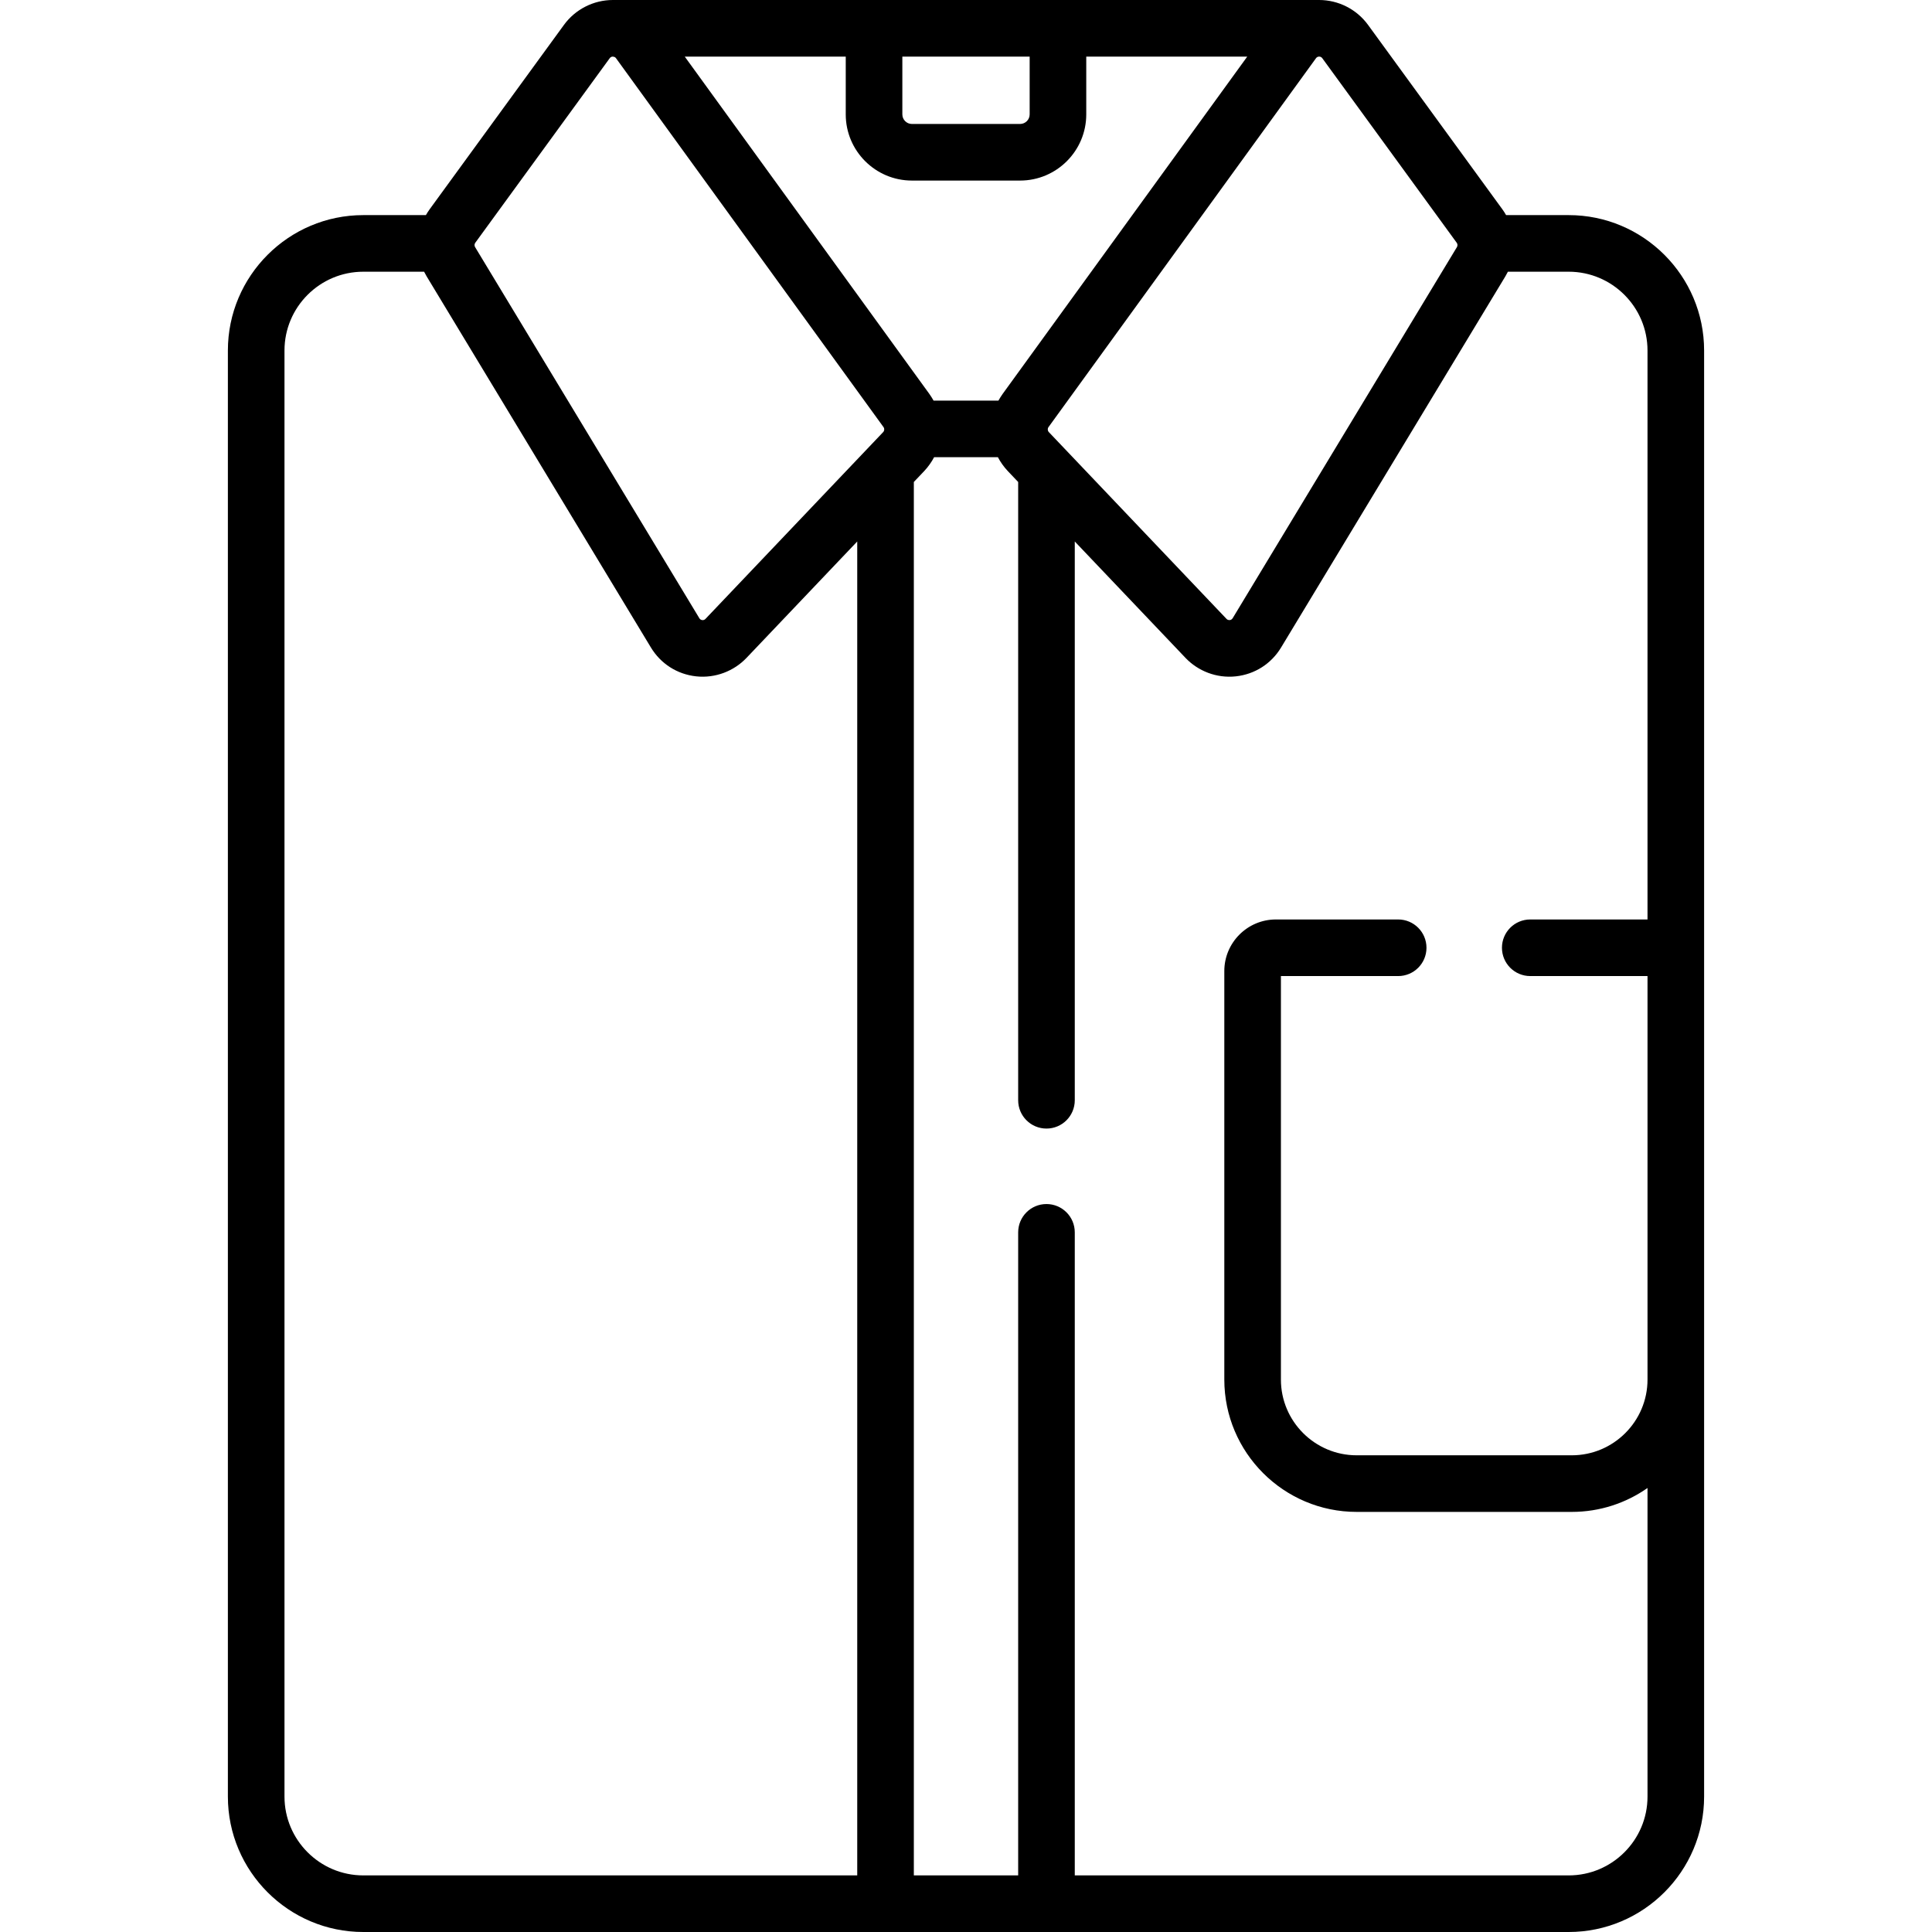 <?xml version="1.0" encoding="UTF-8" standalone="no"?>
<svg id="Capa_1" enable-background="new 0 0 511.996 511.996" height="512" viewBox="0 0 511.996 511.996" width="512" xmlns="http://www.w3.org/2000/svg"><g><path d="m415.719 57.007h-16.59c-.292-.511-.604-1.013-.956-1.497l-35.634-48.919c-3.007-4.128-7.849-6.591-12.955-6.591 0 0-.006 0-.009 0h-.009c-4.138 0-182.996 0-187.136 0-.003 0-.006 0-.009 0s-.006 0-.009 0c-5.105 0-9.948 2.463-12.955 6.591l-35.633 48.919c-.352.484-.664.986-.956 1.497h-16.591c-19.787 0-35.886 16.099-35.886 35.886v383.217c0 19.787 16.099 35.886 35.886 35.886h319.441c19.787 0 35.886-16.099 35.886-35.886 0-11.488 0-365.157 0-383.218 0-19.787-16.098-35.885-35.885-35.885zm-66.135-42.007c.347 0 .626.143.83.423l35.634 48.919c.115.158.176.341.19.527v.024c.012.216-.037.414-.141.586l-59.437 98.359c-.007.012-.02.017-.028.029-.174.266-.419.425-.74.46-.027.003-.049-.009-.075-.008-.3.012-.566-.081-.779-.305-7.273-7.646-43.341-45.566-47.094-49.51-.001-.001-.001-.002-.003-.004-.339-.36-.365-.922-.085-1.309l70.895-97.768c.205-.279.485-.423.833-.423zm-110.455 0h33.738v15.317c0 1.397-1.138 2.535-2.535 2.535h-28.667c-1.398 0-2.536-1.138-2.536-2.535zm-11.956 481.996h-130.896c-11.517 0-20.886-9.369-20.886-20.886v-383.217c0-11.517 9.369-20.886 20.886-20.886h16.112c.013.026.029.05.042.076.194.39.402.775.63 1.153l59.435 98.358c2.606 4.313 6.975 7.1 11.984 7.645 5.133.557 10.054-1.428 13.346-4.888l29.347-30.852zm6.879-382.493-47.096 49.512c-.232.243-.524.349-.854.312-.335-.036-.594-.201-.769-.49l-59.433-98.358c-.105-.175-.154-.372-.143-.587 0-.006 0-.012 0-.018.014-.188.075-.373.191-.532l35.634-48.919c.204-.28.483-.423.83-.423.089 0 .161.036.241.055.076.018.161.018.229.052.139.071.259.176.36.316.001 0 .001.001.002.001 46.328 63.889 46.965 64.767 70.895 97.768.297.41.234.973-.087 1.311zm-52.587-99.503h42.664v15.317c0 9.669 7.866 17.535 17.536 17.535h28.667c9.669 0 17.535-7.866 17.535-17.535v-15.317h42.664l-64.819 89.388c-.407.563-.904 1.379-1.12 1.778h-17.187c-.223-.41-.72-1.225-1.123-1.78-71.059-97.994-54.05-74.538-64.817-89.386zm255.139 228.666h-31.075c-4.143 0-7.5 3.357-7.5 7.5s3.357 7.5 7.5 7.5h31.075v106.929c0 11.067-9.004 20.071-20.07 20.071h-57.01c-11.067 0-20.071-9.004-20.071-20.071v-106.929h31.076c4.143 0 7.5-3.357 7.5-7.5s-3.357-7.5-7.5-7.5h-32.404c-7.539 0-13.672 6.133-13.672 13.672v108.257c0 19.338 15.732 35.071 35.071 35.071h57.01c7.461 0 14.379-2.349 20.07-6.336v81.781c0 11.517-9.369 20.886-20.886 20.886h-130.894v-170.416c0-4.143-3.357-7.5-7.5-7.5s-7.5 3.357-7.5 7.5v170.415h-27.651v-369.266l2.749-2.89c1.049-1.104 2.013-2.497 2.623-3.674h16.906c.624 1.205 1.587 2.583 2.624 3.675l2.749 2.89v163.85c0 4.143 3.357 7.5 7.5 7.5s7.5-3.357 7.5-7.5v-148.081l29.345 30.85v.001c3.273 3.442 8.177 5.449 13.349 4.888 5.01-.546 9.377-3.332 11.981-7.645l59.438-98.362c.008-.013.014-.026.021-.038.219-.366.421-.738.609-1.115.012-.024.027-.047.039-.072h16.111c11.517 0 20.886 9.369 20.886 20.886v150.773z"/></g></svg>